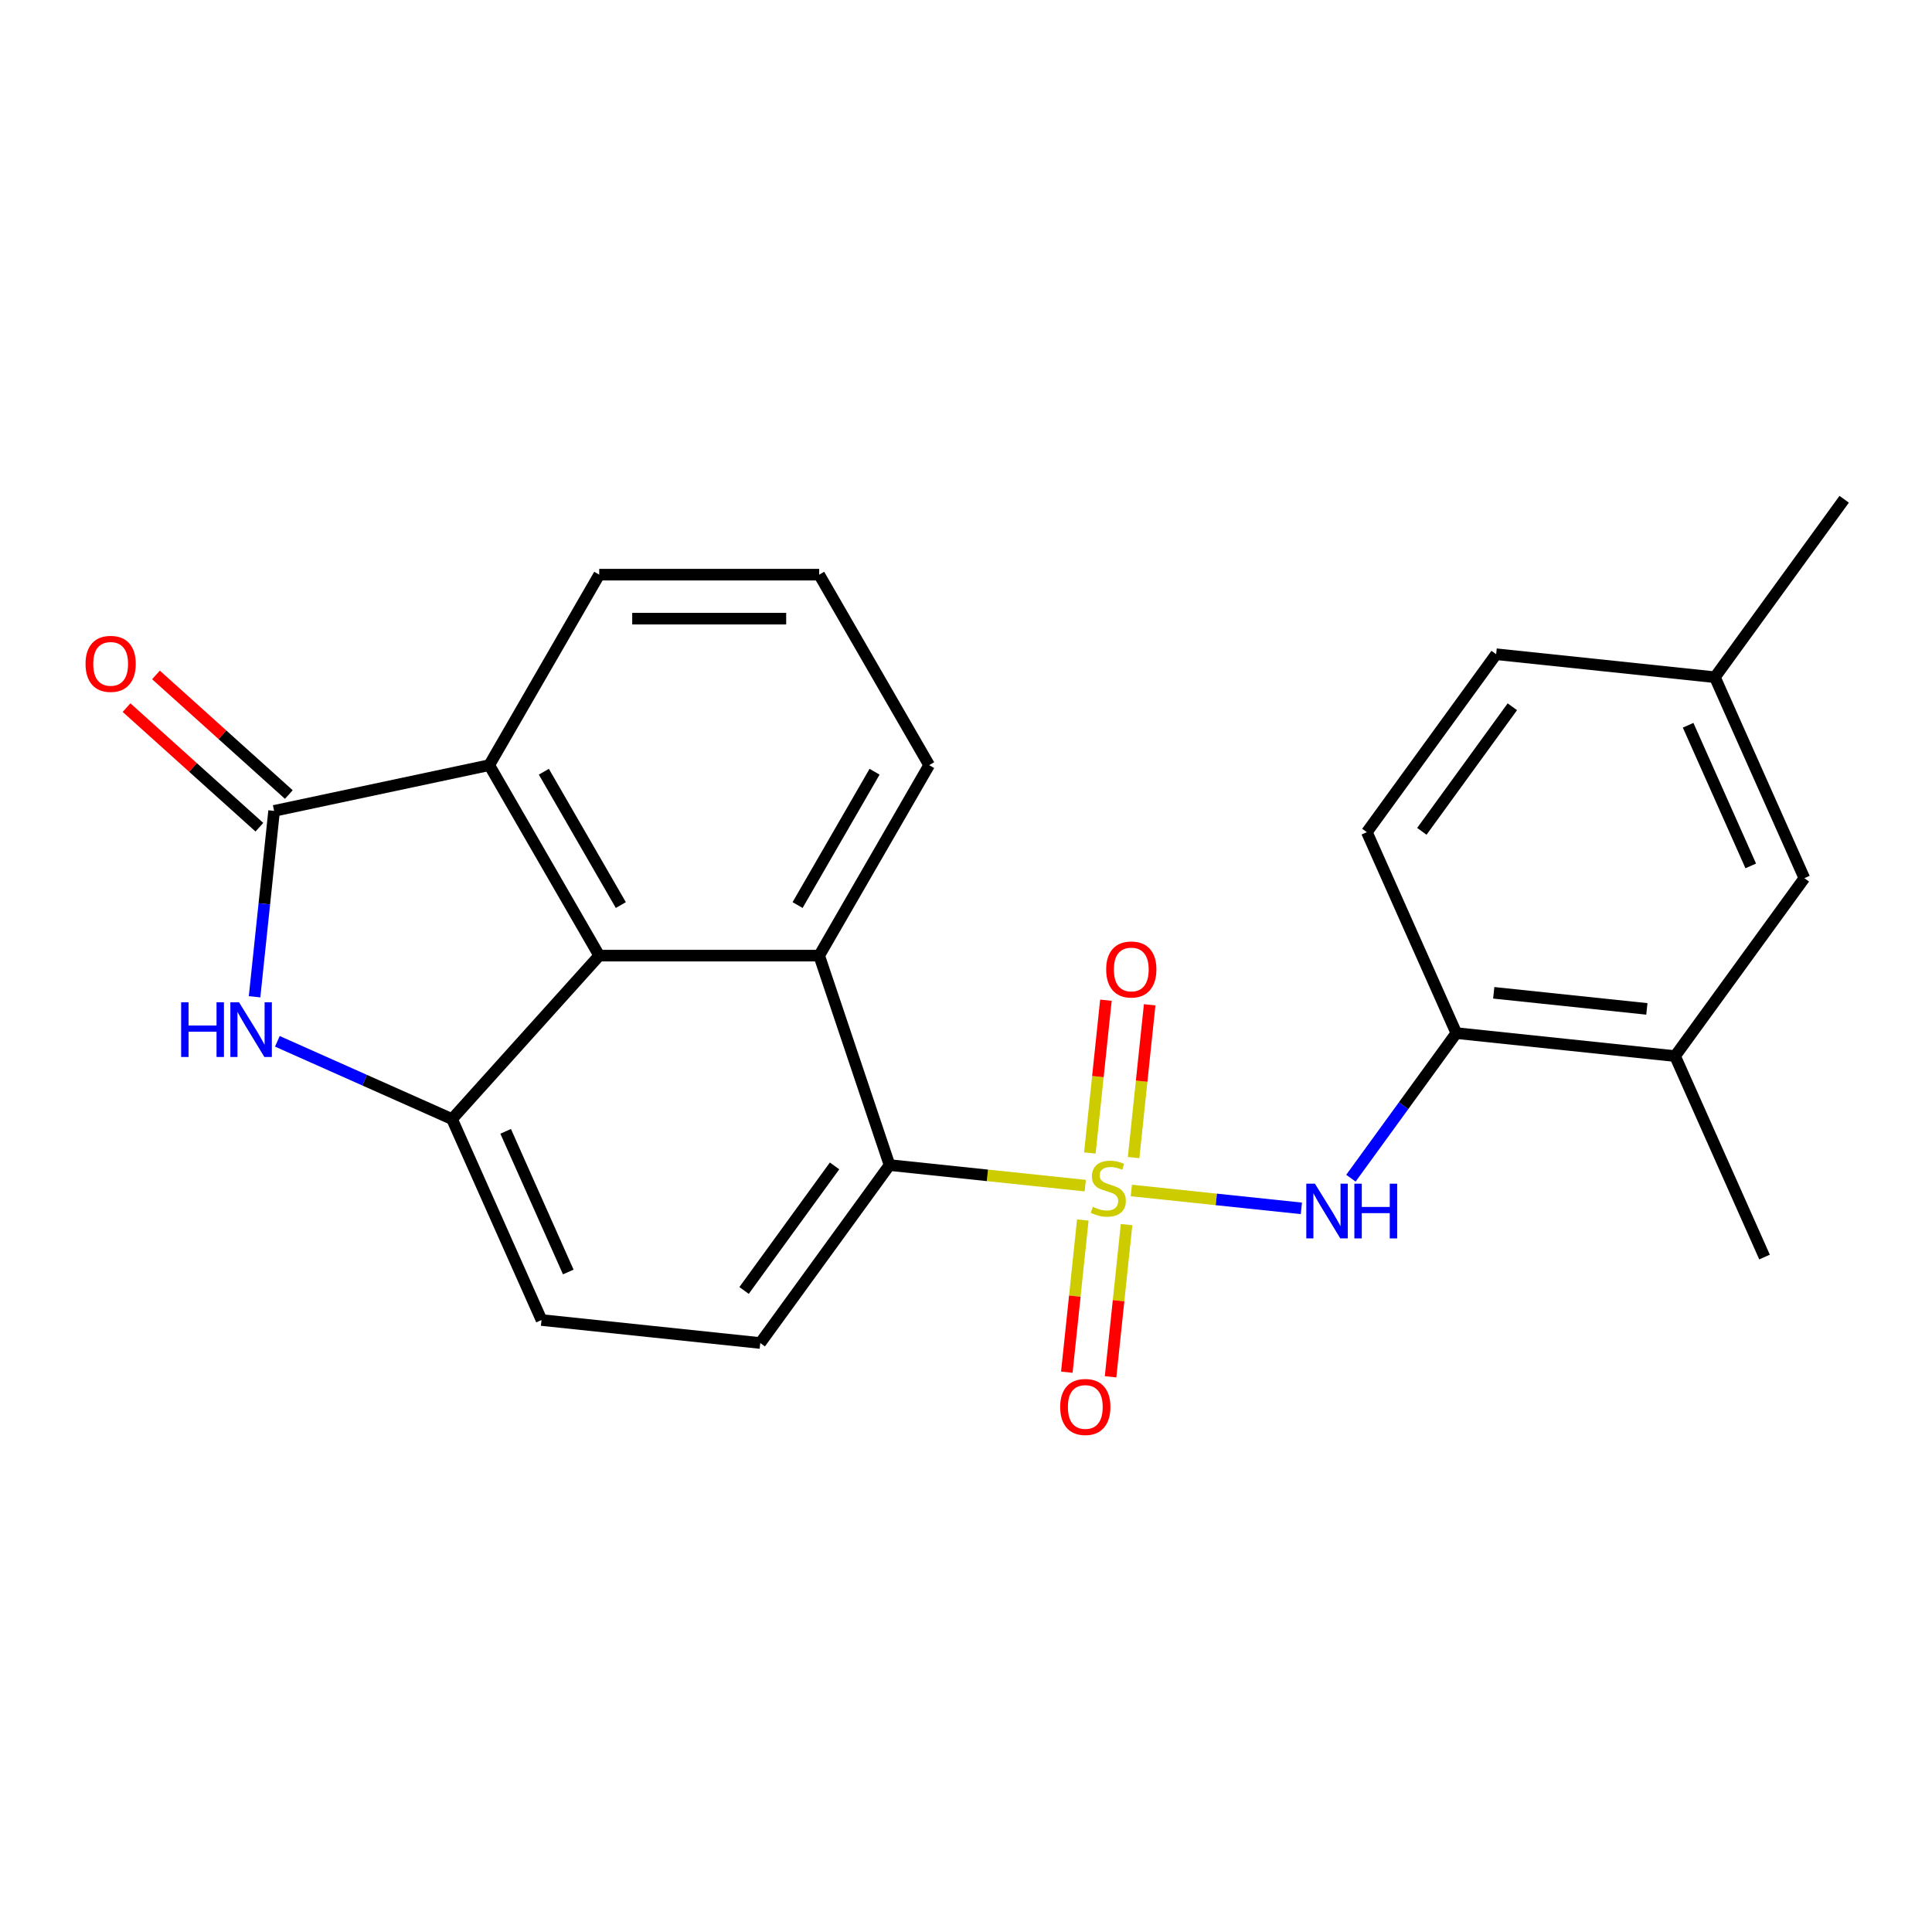<?xml version='1.0' encoding='iso-8859-1'?>
<svg version='1.1' baseProfile='full'
              xmlns='http://www.w3.org/2000/svg'
                      xmlns:rdkit='http://www.rdkit.org/xml'
                      xmlns:xlink='http://www.w3.org/1999/xlink'
                  xml:space='preserve'
width='1000px' height='1000px' viewBox='0 0 1000 1000'>
<!-- END OF HEADER -->
<rect style='opacity:1.0;fill:#FFFFFF;stroke:none' width='1000' height='1000' x='0' y='0'> </rect>
<path class='bond-2' d='M 561.725,613.685 L 511.076,608.362' style='fill:none;fill-rule:evenodd;stroke:#CCCC00;stroke-width:6px;stroke-linecap:butt;stroke-linejoin:miter;stroke-opacity:1' />
<path class='bond-2' d='M 511.076,608.362 L 460.427,603.039' style='fill:none;fill-rule:evenodd;stroke:#000000;stroke-width:6px;stroke-linecap:butt;stroke-linejoin:miter;stroke-opacity:1' />
<path class='bond-6' d='M 585.577,616.192 L 629.583,620.817' style='fill:none;fill-rule:evenodd;stroke:#CCCC00;stroke-width:6px;stroke-linecap:butt;stroke-linejoin:miter;stroke-opacity:1' />
<path class='bond-6' d='M 629.583,620.817 L 673.588,625.443' style='fill:none;fill-rule:evenodd;stroke:#0000FF;stroke-width:6px;stroke-linecap:butt;stroke-linejoin:miter;stroke-opacity:1' />
<path class='bond-9' d='M 560.465,631.475 L 556.326,670.863' style='fill:none;fill-rule:evenodd;stroke:#CCCC00;stroke-width:6px;stroke-linecap:butt;stroke-linejoin:miter;stroke-opacity:1' />
<path class='bond-9' d='M 556.326,670.863 L 552.186,710.252' style='fill:none;fill-rule:evenodd;stroke:#FF0000;stroke-width:6px;stroke-linecap:butt;stroke-linejoin:miter;stroke-opacity:1' />
<path class='bond-9' d='M 583.11,633.855 L 578.97,673.243' style='fill:none;fill-rule:evenodd;stroke:#CCCC00;stroke-width:6px;stroke-linecap:butt;stroke-linejoin:miter;stroke-opacity:1' />
<path class='bond-9' d='M 578.97,673.243 L 574.83,712.632' style='fill:none;fill-rule:evenodd;stroke:#FF0000;stroke-width:6px;stroke-linecap:butt;stroke-linejoin:miter;stroke-opacity:1' />
<path class='bond-10' d='M 586.756,599.163 L 590.912,559.624' style='fill:none;fill-rule:evenodd;stroke:#CCCC00;stroke-width:6px;stroke-linecap:butt;stroke-linejoin:miter;stroke-opacity:1' />
<path class='bond-10' d='M 590.912,559.624 L 595.068,520.085' style='fill:none;fill-rule:evenodd;stroke:#FF0000;stroke-width:6px;stroke-linecap:butt;stroke-linejoin:miter;stroke-opacity:1' />
<path class='bond-10' d='M 564.112,596.783 L 568.267,557.244' style='fill:none;fill-rule:evenodd;stroke:#CCCC00;stroke-width:6px;stroke-linecap:butt;stroke-linejoin:miter;stroke-opacity:1' />
<path class='bond-10' d='M 568.267,557.244 L 572.423,517.705' style='fill:none;fill-rule:evenodd;stroke:#FF0000;stroke-width:6px;stroke-linecap:butt;stroke-linejoin:miter;stroke-opacity:1' />
<path class='bond-0' d='M 141.876,419.709 L 253.235,396.038' style='fill:none;fill-rule:evenodd;stroke:#000000;stroke-width:6px;stroke-linecap:butt;stroke-linejoin:miter;stroke-opacity:1' />
<path class='bond-14' d='M 149.494,411.248 L 115.114,380.293' style='fill:none;fill-rule:evenodd;stroke:#000000;stroke-width:6px;stroke-linecap:butt;stroke-linejoin:miter;stroke-opacity:1' />
<path class='bond-14' d='M 115.114,380.293 L 80.735,349.337' style='fill:none;fill-rule:evenodd;stroke:#FF0000;stroke-width:6px;stroke-linecap:butt;stroke-linejoin:miter;stroke-opacity:1' />
<path class='bond-14' d='M 134.258,428.169 L 99.879,397.214' style='fill:none;fill-rule:evenodd;stroke:#000000;stroke-width:6px;stroke-linecap:butt;stroke-linejoin:miter;stroke-opacity:1' />
<path class='bond-14' d='M 99.879,397.214 L 65.499,366.258' style='fill:none;fill-rule:evenodd;stroke:#FF0000;stroke-width:6px;stroke-linecap:butt;stroke-linejoin:miter;stroke-opacity:1' />
<path class='bond-26' d='M 141.876,419.709 L 136.819,467.817' style='fill:none;fill-rule:evenodd;stroke:#000000;stroke-width:6px;stroke-linecap:butt;stroke-linejoin:miter;stroke-opacity:1' />
<path class='bond-26' d='M 136.819,467.817 L 131.763,515.926' style='fill:none;fill-rule:evenodd;stroke:#0000FF;stroke-width:6px;stroke-linecap:butt;stroke-linejoin:miter;stroke-opacity:1' />
<path class='bond-1' d='M 143.562,538.981 L 188.771,559.11' style='fill:none;fill-rule:evenodd;stroke:#0000FF;stroke-width:6px;stroke-linecap:butt;stroke-linejoin:miter;stroke-opacity:1' />
<path class='bond-1' d='M 188.771,559.11 L 233.98,579.238' style='fill:none;fill-rule:evenodd;stroke:#000000;stroke-width:6px;stroke-linecap:butt;stroke-linejoin:miter;stroke-opacity:1' />
<path class='bond-5' d='M 460.427,603.039 L 424.006,494.633' style='fill:none;fill-rule:evenodd;stroke:#000000;stroke-width:6px;stroke-linecap:butt;stroke-linejoin:miter;stroke-opacity:1' />
<path class='bond-11' d='M 460.427,603.039 L 393.51,695.143' style='fill:none;fill-rule:evenodd;stroke:#000000;stroke-width:6px;stroke-linecap:butt;stroke-linejoin:miter;stroke-opacity:1' />
<path class='bond-11' d='M 431.969,603.471 L 385.126,667.944' style='fill:none;fill-rule:evenodd;stroke:#000000;stroke-width:6px;stroke-linecap:butt;stroke-linejoin:miter;stroke-opacity:1' />
<path class='bond-3' d='M 310.159,494.633 L 424.006,494.633' style='fill:none;fill-rule:evenodd;stroke:#000000;stroke-width:6px;stroke-linecap:butt;stroke-linejoin:miter;stroke-opacity:1' />
<path class='bond-7' d='M 310.159,494.633 L 253.235,396.038' style='fill:none;fill-rule:evenodd;stroke:#000000;stroke-width:6px;stroke-linecap:butt;stroke-linejoin:miter;stroke-opacity:1' />
<path class='bond-7' d='M 321.339,468.459 L 281.493,399.443' style='fill:none;fill-rule:evenodd;stroke:#000000;stroke-width:6px;stroke-linecap:butt;stroke-linejoin:miter;stroke-opacity:1' />
<path class='bond-24' d='M 310.159,494.633 L 233.98,579.238' style='fill:none;fill-rule:evenodd;stroke:#000000;stroke-width:6px;stroke-linecap:butt;stroke-linejoin:miter;stroke-opacity:1' />
<path class='bond-4' d='M 233.98,579.238 L 280.286,683.243' style='fill:none;fill-rule:evenodd;stroke:#000000;stroke-width:6px;stroke-linecap:butt;stroke-linejoin:miter;stroke-opacity:1' />
<path class='bond-4' d='M 261.727,585.578 L 294.141,658.381' style='fill:none;fill-rule:evenodd;stroke:#000000;stroke-width:6px;stroke-linecap:butt;stroke-linejoin:miter;stroke-opacity:1' />
<path class='bond-18' d='M 424.006,494.633 L 480.93,396.038' style='fill:none;fill-rule:evenodd;stroke:#000000;stroke-width:6px;stroke-linecap:butt;stroke-linejoin:miter;stroke-opacity:1' />
<path class='bond-18' d='M 412.826,468.459 L 452.672,399.443' style='fill:none;fill-rule:evenodd;stroke:#000000;stroke-width:6px;stroke-linecap:butt;stroke-linejoin:miter;stroke-opacity:1' />
<path class='bond-8' d='M 699.23,609.833 L 726.511,572.284' style='fill:none;fill-rule:evenodd;stroke:#0000FF;stroke-width:6px;stroke-linecap:butt;stroke-linejoin:miter;stroke-opacity:1' />
<path class='bond-8' d='M 726.511,572.284 L 753.792,534.735' style='fill:none;fill-rule:evenodd;stroke:#000000;stroke-width:6px;stroke-linecap:butt;stroke-linejoin:miter;stroke-opacity:1' />
<path class='bond-27' d='M 253.235,396.038 L 310.159,297.444' style='fill:none;fill-rule:evenodd;stroke:#000000;stroke-width:6px;stroke-linecap:butt;stroke-linejoin:miter;stroke-opacity:1' />
<path class='bond-12' d='M 753.792,534.735 L 867.016,546.635' style='fill:none;fill-rule:evenodd;stroke:#000000;stroke-width:6px;stroke-linecap:butt;stroke-linejoin:miter;stroke-opacity:1' />
<path class='bond-12' d='M 773.156,513.875 L 852.412,522.205' style='fill:none;fill-rule:evenodd;stroke:#000000;stroke-width:6px;stroke-linecap:butt;stroke-linejoin:miter;stroke-opacity:1' />
<path class='bond-16' d='M 753.792,534.735 L 707.486,430.73' style='fill:none;fill-rule:evenodd;stroke:#000000;stroke-width:6px;stroke-linecap:butt;stroke-linejoin:miter;stroke-opacity:1' />
<path class='bond-13' d='M 393.51,695.143 L 280.286,683.243' style='fill:none;fill-rule:evenodd;stroke:#000000;stroke-width:6px;stroke-linecap:butt;stroke-linejoin:miter;stroke-opacity:1' />
<path class='bond-15' d='M 867.016,546.635 L 933.934,454.531' style='fill:none;fill-rule:evenodd;stroke:#000000;stroke-width:6px;stroke-linecap:butt;stroke-linejoin:miter;stroke-opacity:1' />
<path class='bond-22' d='M 867.016,546.635 L 913.322,650.64' style='fill:none;fill-rule:evenodd;stroke:#000000;stroke-width:6px;stroke-linecap:butt;stroke-linejoin:miter;stroke-opacity:1' />
<path class='bond-25' d='M 933.934,454.531 L 887.628,350.526' style='fill:none;fill-rule:evenodd;stroke:#000000;stroke-width:6px;stroke-linecap:butt;stroke-linejoin:miter;stroke-opacity:1' />
<path class='bond-25' d='M 906.187,448.191 L 873.773,375.388' style='fill:none;fill-rule:evenodd;stroke:#000000;stroke-width:6px;stroke-linecap:butt;stroke-linejoin:miter;stroke-opacity:1' />
<path class='bond-19' d='M 707.486,430.73 L 774.404,338.626' style='fill:none;fill-rule:evenodd;stroke:#000000;stroke-width:6px;stroke-linecap:butt;stroke-linejoin:miter;stroke-opacity:1' />
<path class='bond-19' d='M 735.945,430.298 L 782.787,365.825' style='fill:none;fill-rule:evenodd;stroke:#000000;stroke-width:6px;stroke-linecap:butt;stroke-linejoin:miter;stroke-opacity:1' />
<path class='bond-17' d='M 887.628,350.526 L 774.404,338.626' style='fill:none;fill-rule:evenodd;stroke:#000000;stroke-width:6px;stroke-linecap:butt;stroke-linejoin:miter;stroke-opacity:1' />
<path class='bond-23' d='M 887.628,350.526 L 954.545,258.422' style='fill:none;fill-rule:evenodd;stroke:#000000;stroke-width:6px;stroke-linecap:butt;stroke-linejoin:miter;stroke-opacity:1' />
<path class='bond-21' d='M 480.93,396.038 L 424.006,297.444' style='fill:none;fill-rule:evenodd;stroke:#000000;stroke-width:6px;stroke-linecap:butt;stroke-linejoin:miter;stroke-opacity:1' />
<path class='bond-20' d='M 310.159,297.444 L 424.006,297.444' style='fill:none;fill-rule:evenodd;stroke:#000000;stroke-width:6px;stroke-linecap:butt;stroke-linejoin:miter;stroke-opacity:1' />
<path class='bond-20' d='M 327.236,320.213 L 406.929,320.213' style='fill:none;fill-rule:evenodd;stroke:#000000;stroke-width:6px;stroke-linecap:butt;stroke-linejoin:miter;stroke-opacity:1' />
<path  class='atom-0' d='M 565.651 624.659
Q 565.971 624.779, 567.291 625.339
Q 568.611 625.899, 570.051 626.259
Q 571.531 626.579, 572.971 626.579
Q 575.651 626.579, 577.211 625.299
Q 578.771 623.979, 578.771 621.699
Q 578.771 620.139, 577.971 619.179
Q 577.211 618.219, 576.011 617.699
Q 574.811 617.179, 572.811 616.579
Q 570.291 615.819, 568.771 615.099
Q 567.291 614.379, 566.211 612.859
Q 565.171 611.339, 565.171 608.779
Q 565.171 605.219, 567.571 603.019
Q 570.011 600.819, 574.811 600.819
Q 578.091 600.819, 581.811 602.379
L 580.891 605.459
Q 577.491 604.059, 574.931 604.059
Q 572.171 604.059, 570.651 605.219
Q 569.131 606.339, 569.171 608.299
Q 569.171 609.819, 569.931 610.739
Q 570.731 611.659, 571.851 612.179
Q 573.011 612.699, 574.931 613.299
Q 577.491 614.099, 579.011 614.899
Q 580.531 615.699, 581.611 617.339
Q 582.731 618.939, 582.731 621.699
Q 582.731 625.619, 580.091 627.739
Q 577.491 629.819, 573.131 629.819
Q 570.611 629.819, 568.691 629.259
Q 566.811 628.739, 564.571 627.819
L 565.651 624.659
' fill='#CCCC00'/>
<path  class='atom-2' d='M 93.755 518.772
L 97.596 518.772
L 97.596 530.812
L 112.075 530.812
L 112.075 518.772
L 115.915 518.772
L 115.915 547.092
L 112.075 547.092
L 112.075 534.012
L 97.596 534.012
L 97.596 547.092
L 93.755 547.092
L 93.755 518.772
' fill='#0000FF'/>
<path  class='atom-2' d='M 123.715 518.772
L 132.995 533.772
Q 133.915 535.252, 135.395 537.932
Q 136.875 540.612, 136.955 540.772
L 136.955 518.772
L 140.715 518.772
L 140.715 547.092
L 136.835 547.092
L 126.875 530.692
Q 125.715 528.772, 124.475 526.572
Q 123.275 524.372, 122.915 523.692
L 122.915 547.092
L 119.235 547.092
L 119.235 518.772
L 123.715 518.772
' fill='#0000FF'/>
<path  class='atom-7' d='M 680.614 612.679
L 689.894 627.679
Q 690.814 629.159, 692.294 631.839
Q 693.774 634.519, 693.854 634.679
L 693.854 612.679
L 697.614 612.679
L 697.614 640.999
L 693.734 640.999
L 683.774 624.599
Q 682.614 622.679, 681.374 620.479
Q 680.174 618.279, 679.814 617.599
L 679.814 640.999
L 676.134 640.999
L 676.134 612.679
L 680.614 612.679
' fill='#0000FF'/>
<path  class='atom-7' d='M 701.014 612.679
L 704.854 612.679
L 704.854 624.719
L 719.334 624.719
L 719.334 612.679
L 723.174 612.679
L 723.174 640.999
L 719.334 640.999
L 719.334 627.919
L 704.854 627.919
L 704.854 640.999
L 701.014 640.999
L 701.014 612.679
' fill='#0000FF'/>
<path  class='atom-10' d='M 548.751 728.242
Q 548.751 721.442, 552.111 717.642
Q 555.471 713.842, 561.751 713.842
Q 568.031 713.842, 571.391 717.642
Q 574.751 721.442, 574.751 728.242
Q 574.751 735.122, 571.351 739.042
Q 567.951 742.922, 561.751 742.922
Q 555.511 742.922, 552.111 739.042
Q 548.751 735.162, 548.751 728.242
M 561.751 739.722
Q 566.071 739.722, 568.391 736.842
Q 570.751 733.922, 570.751 728.242
Q 570.751 722.682, 568.391 719.882
Q 566.071 717.042, 561.751 717.042
Q 557.431 717.042, 555.071 719.842
Q 552.751 722.642, 552.751 728.242
Q 552.751 733.962, 555.071 736.842
Q 557.431 739.722, 561.751 739.722
' fill='#FF0000'/>
<path  class='atom-11' d='M 572.551 501.795
Q 572.551 494.995, 575.911 491.195
Q 579.271 487.395, 585.551 487.395
Q 591.831 487.395, 595.191 491.195
Q 598.551 494.995, 598.551 501.795
Q 598.551 508.675, 595.151 512.595
Q 591.751 516.475, 585.551 516.475
Q 579.311 516.475, 575.911 512.595
Q 572.551 508.715, 572.551 501.795
M 585.551 513.275
Q 589.871 513.275, 592.191 510.395
Q 594.551 507.475, 594.551 501.795
Q 594.551 496.235, 592.191 493.435
Q 589.871 490.595, 585.551 490.595
Q 581.231 490.595, 578.871 493.395
Q 576.551 496.195, 576.551 501.795
Q 576.551 507.515, 578.871 510.395
Q 581.231 513.275, 585.551 513.275
' fill='#FF0000'/>
<path  class='atom-15' d='M 44.271 343.61
Q 44.271 336.81, 47.631 333.01
Q 50.991 329.21, 57.271 329.21
Q 63.551 329.21, 66.911 333.01
Q 70.271 336.81, 70.271 343.61
Q 70.271 350.49, 66.871 354.41
Q 63.471 358.29, 57.271 358.29
Q 51.031 358.29, 47.631 354.41
Q 44.271 350.53, 44.271 343.61
M 57.271 355.09
Q 61.591 355.09, 63.911 352.21
Q 66.271 349.29, 66.271 343.61
Q 66.271 338.05, 63.911 335.25
Q 61.591 332.41, 57.271 332.41
Q 52.951 332.41, 50.591 335.21
Q 48.271 338.01, 48.271 343.61
Q 48.271 349.33, 50.591 352.21
Q 52.951 355.09, 57.271 355.09
' fill='#FF0000'/>
</svg>
